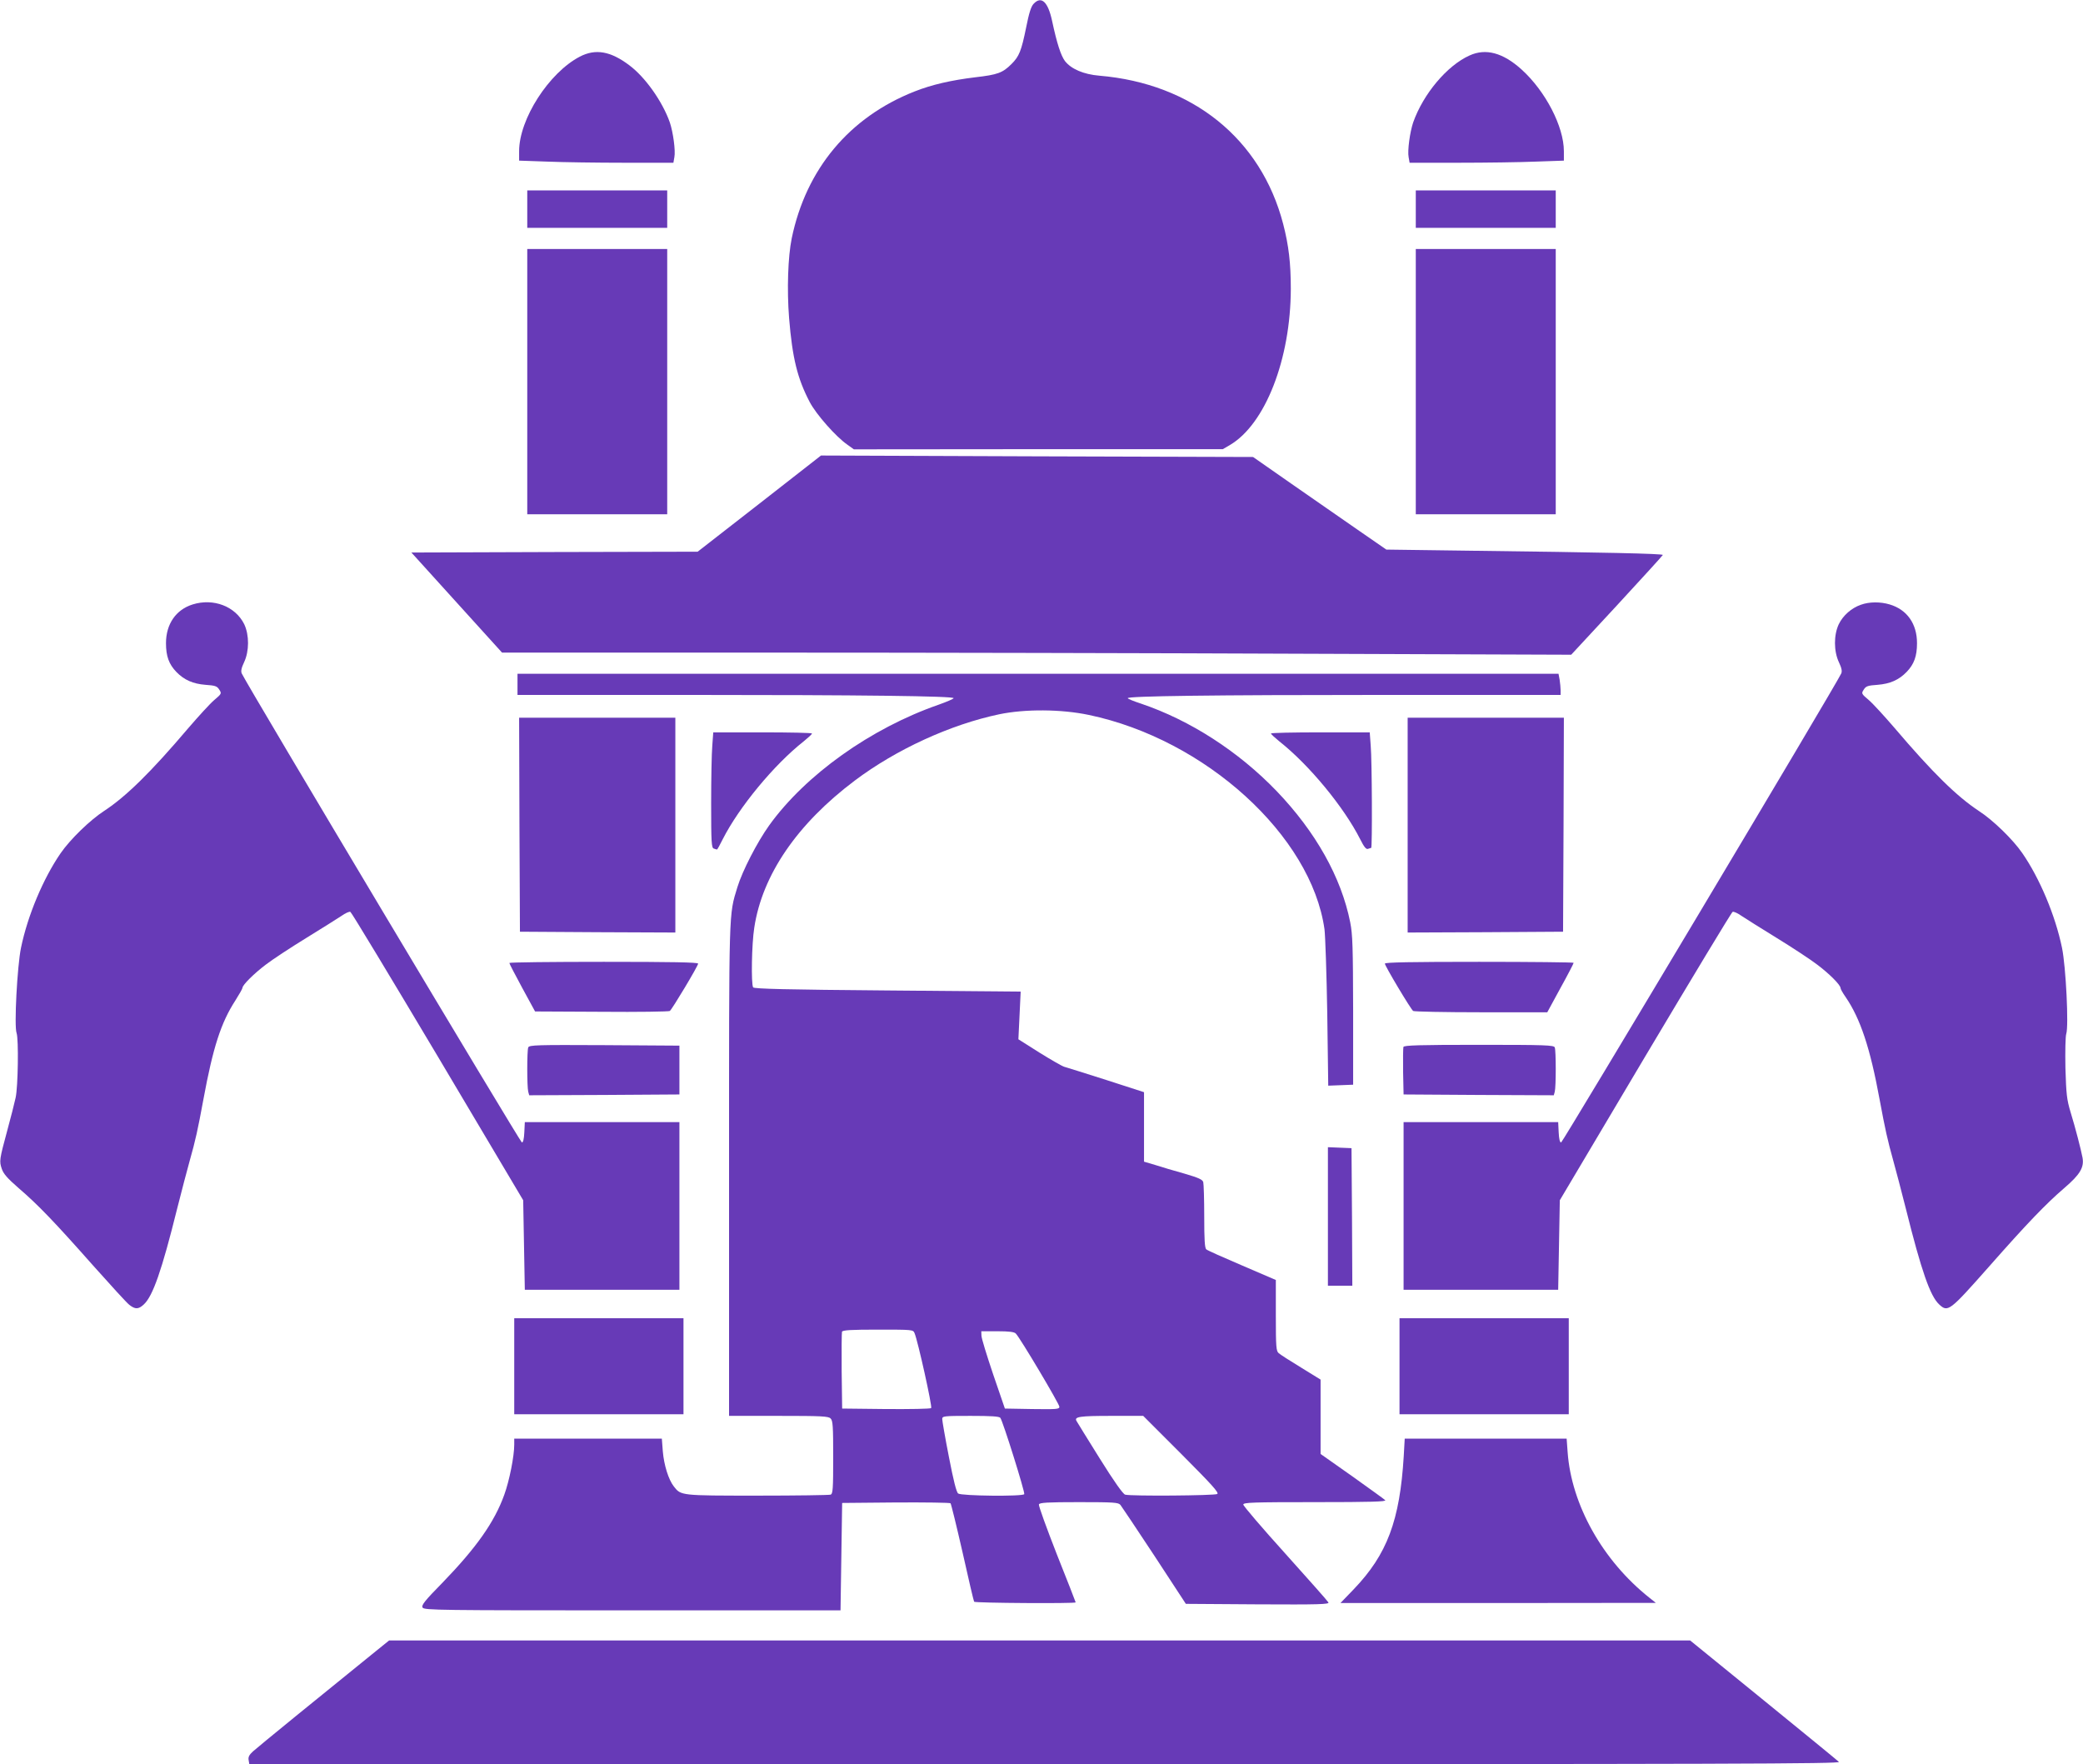 <?xml version="1.0" standalone="no"?>
<!DOCTYPE svg PUBLIC "-//W3C//DTD SVG 20010904//EN"
 "http://www.w3.org/TR/2001/REC-SVG-20010904/DTD/svg10.dtd">
<svg version="1.0" xmlns="http://www.w3.org/2000/svg"
 width="1280pt" height="1084pt" viewBox="0 0 1280 1084"
 preserveAspectRatio="xMidYMid meet">
<g transform="translate(0,1084) scale(0.1,-0.1)"
fill="#673ab7" stroke="none">
<path d="M6352 10817 c-16 -16 -29 -58 -46 -144 -30 -147 -43 -179 -90 -226
-55 -55 -85 -66 -224 -82 -147 -18 -266 -45 -372 -87 -401 -158 -667 -477
-755 -903 -23 -113 -30 -315 -16 -490 20 -245 51 -371 127 -516 40 -76 162
-214 232 -262 l39 -28 1133 1 1134 0 43 25 c218 128 374 528 375 960 0 159
-13 268 -47 399 -136 523 -558 863 -1130 911 -96 8 -173 41 -211 90 -25 34
-49 107 -79 247 -25 117 -66 155 -113 105z"/>
<path d="M3563 10492 c-190 -99 -373 -384 -373 -581 l0 -58 173 -6 c94 -4 308
-7 473 -7 l302 0 6 34 c8 40 -8 155 -28 214 -45 128 -151 278 -249 351 -115
87 -208 103 -304 53z"/>
<path d="M9030 10499 c-138 -62 -284 -236 -346 -411 -20 -59 -36 -174 -28
-214 l6 -34 302 0 c165 0 379 3 474 7 l172 6 0 58 c0 151 -113 369 -260 502
-114 103 -220 132 -320 86z"/>
<path d="M3240 9555 l0 -115 430 0 430 0 0 115 0 115 -430 0 -430 0 0 -115z"/>
<path d="M8700 9555 l0 -115 430 0 430 0 0 115 0 115 -430 0 -430 0 0 -115z"/>
<path d="M3240 8495 l0 -815 430 0 430 0 0 815 0 815 -430 0 -430 0 0 -815z"/>
<path d="M8700 8495 l0 -815 430 0 430 0 0 815 0 815 -430 0 -430 0 0 -815z"/>
<path d="M4666 7745 l-379 -295 -880 -2 -879 -3 278 -307 279 -308 1645 0
c905 0 2383 -3 3285 -7 l1640 -6 280 302 c154 167 281 306 283 311 3 8 -363
16 -1176 26 l-523 7 -175 121 c-96 66 -280 195 -409 284 l-235 164 -1328 4
-1327 5 -379 -296z"/>
<path d="M1184 7126 c-103 -32 -164 -121 -164 -238 0 -80 18 -129 63 -176 48
-50 103 -74 180 -80 59 -4 71 -8 84 -29 16 -24 15 -26 -30 -64 -26 -22 -97
-100 -159 -172 -231 -272 -383 -421 -517 -509 -88 -57 -210 -176 -268 -260
-107 -155 -203 -383 -244 -582 -23 -111 -43 -483 -27 -524 13 -37 9 -330 -6
-397 -7 -33 -30 -123 -51 -200 -49 -181 -50 -190 -34 -237 10 -30 34 -58 103
-118 119 -102 219 -206 458 -476 108 -121 208 -231 223 -242 36 -28 56 -28 89
3 55 51 110 207 205 590 28 110 62 241 76 290 37 131 50 191 85 380 59 320
108 471 196 607 24 38 44 73 44 78 0 18 72 89 145 144 39 30 150 103 246 162
96 59 193 120 217 136 24 17 48 28 55 25 7 -3 248 -403 537 -888 l525 -884 5
-275 5 -275 475 0 475 0 0 515 0 515 -475 0 -475 0 -3 -62 c-2 -41 -7 -63 -15
-63 -9 0 -1685 2804 -1721 2881 -7 14 -3 34 14 70 32 68 32 167 1 233 -54 110
-189 162 -317 122z"/>
<path d="M11435 7124 c-58 -20 -110 -66 -136 -120 -31 -66 -31 -165 1 -233 17
-36 21 -56 14 -70 -36 -77 -1712 -2881 -1721 -2881 -8 0 -13 22 -15 63 l-3 62
-475 0 -475 0 0 -515 0 -515 475 0 475 0 5 275 5 275 525 884 c289 485 530
885 537 888 7 3 31 -8 55 -25 24 -16 121 -77 217 -136 96 -59 207 -132 246
-162 75 -56 145 -126 145 -145 0 -6 14 -31 31 -55 91 -133 151 -313 209 -629
35 -188 48 -247 85 -380 14 -49 48 -180 76 -290 96 -385 150 -539 205 -590 54
-50 63 -43 308 234 230 261 347 383 461 481 97 83 123 127 112 187 -9 48 -44
184 -73 278 -24 80 -27 111 -32 272 -2 103 0 195 5 210 16 47 -2 413 -26 529
-41 199 -137 427 -244 582 -58 84 -180 203 -267 259 -136 90 -284 235 -518
510 -62 72 -133 150 -159 172 -45 38 -46 40 -30 64 13 21 25 25 84 29 77 6
132 30 180 80 45 47 63 96 63 176 0 119 -61 206 -168 238 -57 17 -125 17 -177
-2z"/>
<path d="M3180 6635 l0 -65 1053 0 c1059 0 1627 -7 1627 -20 0 -4 -41 -22 -92
-40 -417 -145 -818 -431 -1041 -741 -75 -105 -165 -280 -196 -381 -53 -175
-51 -113 -51 -1739 l0 -1509 304 0 c264 0 307 -2 320 -16 14 -13 16 -49 16
-239 0 -194 -2 -224 -16 -229 -9 -3 -211 -6 -450 -6 -472 0 -469 0 -513 56
-33 42 -61 132 -68 216 l-6 78 -453 0 -454 0 0 -37 c0 -71 -30 -222 -61 -307
-60 -168 -172 -326 -378 -539 -113 -115 -133 -141 -124 -155 9 -16 103 -17
1289 -17 l1279 0 5 330 5 330 329 3 c182 1 333 -1 337 -5 4 -5 37 -140 74
-302 36 -162 68 -298 71 -303 5 -8 624 -12 624 -4 0 2 -52 136 -116 296 -63
161 -113 299 -110 306 4 11 52 14 246 14 216 0 242 -2 255 -17 8 -10 102 -151
209 -313 l193 -295 442 -3 c377 -2 441 0 434 12 -4 8 -124 143 -265 300 -142
157 -258 293 -258 301 0 13 58 15 442 15 343 0 439 3 430 12 -7 7 -99 73 -204
148 l-193 136 0 228 0 229 -120 74 c-66 40 -128 80 -137 88 -16 13 -18 37 -18
233 l0 217 -207 89 c-115 49 -214 93 -220 99 -10 7 -13 60 -13 201 0 105 -3
200 -6 212 -4 16 -28 27 -117 53 -62 17 -142 41 -179 53 l-68 20 0 213 0 214
-232 75 c-128 41 -244 77 -258 81 -14 4 -83 44 -154 88 l-128 81 7 146 7 147
-818 7 c-620 5 -820 10 -826 19 -13 21 -9 267 7 367 49 324 264 638 618 904
254 191 587 344 887 407 158 33 380 32 551 -4 716 -150 1367 -742 1448 -1317
5 -41 13 -274 17 -518 l6 -443 77 3 76 3 0 455 c-1 393 -3 467 -18 543 -55
276 -212 556 -453 807 -234 243 -530 434 -831 536 -46 15 -83 30 -83 34 0 13
515 20 1578 20 l1082 0 0 28 c0 15 -3 44 -6 65 l-7 37 -3198 0 -3199 0 0 -65z
m2440 -3987 c20 -46 110 -452 102 -460 -5 -5 -130 -7 -278 -6 l-269 3 -3 230
c-1 126 0 235 2 242 4 10 56 13 221 13 214 0 216 0 225 -22z m622 -2 c25 -24
268 -433 268 -450 0 -15 -17 -16 -167 -14 l-168 3 -72 210 c-39 116 -72 222
-72 238 l-1 27 99 0 c71 0 104 -4 113 -14z m-95 -518 c16 -21 153 -459 147
-469 -9 -15 -387 -11 -406 4 -11 8 -29 80 -57 225 -23 117 -41 222 -41 232 0
19 8 20 174 20 127 0 176 -3 183 -12z m1113 -223 c187 -188 232 -237 220 -245
-16 -10 -529 -14 -566 -4 -13 4 -67 79 -156 222 -74 119 -139 223 -143 231
-15 26 20 31 215 31 l195 0 235 -235z"/>
<path d="M3192 5773 l3 -658 478 -3 477 -2 0 660 0 660 -480 0 -480 0 2 -657z"/>
<path d="M8650 5770 l0 -660 478 2 477 3 3 658 2 657 -480 0 -480 0 0 -660z"/>
<path d="M4377 6258 c-4 -46 -7 -205 -7 -354 0 -239 2 -273 16 -278 9 -3 17
-6 20 -6 2 0 18 28 35 63 100 197 315 458 498 602 27 22 50 43 51 48 0 4 -137
7 -304 7 l-303 0 -6 -82z"/>
<path d="M7810 6333 c1 -5 24 -26 51 -48 184 -145 398 -405 498 -603 23 -46
36 -62 47 -58 9 3 18 6 20 6 7 0 5 537 -3 628 l-6 82 -303 0 c-167 0 -304 -3
-304 -7z"/>
<path d="M3130 4923 c0 -5 36 -73 79 -153 l79 -145 409 -2 c224 -2 413 1 419
5 14 10 174 277 174 291 0 8 -164 11 -580 11 -319 0 -580 -3 -580 -7z"/>
<path d="M8510 4919 c0 -14 160 -282 174 -291 6 -4 194 -8 418 -8 l406 0 81
149 c45 81 81 151 81 155 0 3 -261 6 -580 6 -416 0 -580 -3 -580 -11z"/>
<path d="M3246 4404 c-8 -20 -8 -242 0 -272 l6 -22 462 2 461 3 0 150 0 150
-461 3 c-415 2 -462 1 -468 -14z"/>
<path d="M8624 4407 c-2 -7 -3 -76 -2 -152 l3 -140 461 -3 462 -2 6 22 c8 30
8 252 0 272 -5 14 -56 16 -465 16 -368 0 -461 -3 -465 -13z"/>
<path d="M8160 3365 l0 -425 75 0 75 0 -2 423 -3 422 -72 3 -73 3 0 -426z"/>
<path d="M3160 2445 l0 -295 520 0 520 0 0 295 0 295 -520 0 -520 0 0 -295z"/>
<path d="M8600 2445 l0 -295 520 0 520 0 0 295 0 295 -520 0 -520 0 0 -295z"/>
<path d="M8626 1893 c-24 -396 -102 -604 -307 -818 l-82 -85 969 0 969 1 -40
32 c-287 228 -479 571 -502 895 l-6 82 -498 0 -497 0 -6 -107z"/>
<path d="M2308 693 c-322 -260 -728 -591 -754 -615 -23 -21 -30 -35 -26 -54
l4 -24 4891 0 c4254 0 4889 2 4877 14 -8 8 -217 179 -464 380 l-450 366 -3998
0 -3997 0 -83 -67z"/>
</g>
</svg>
